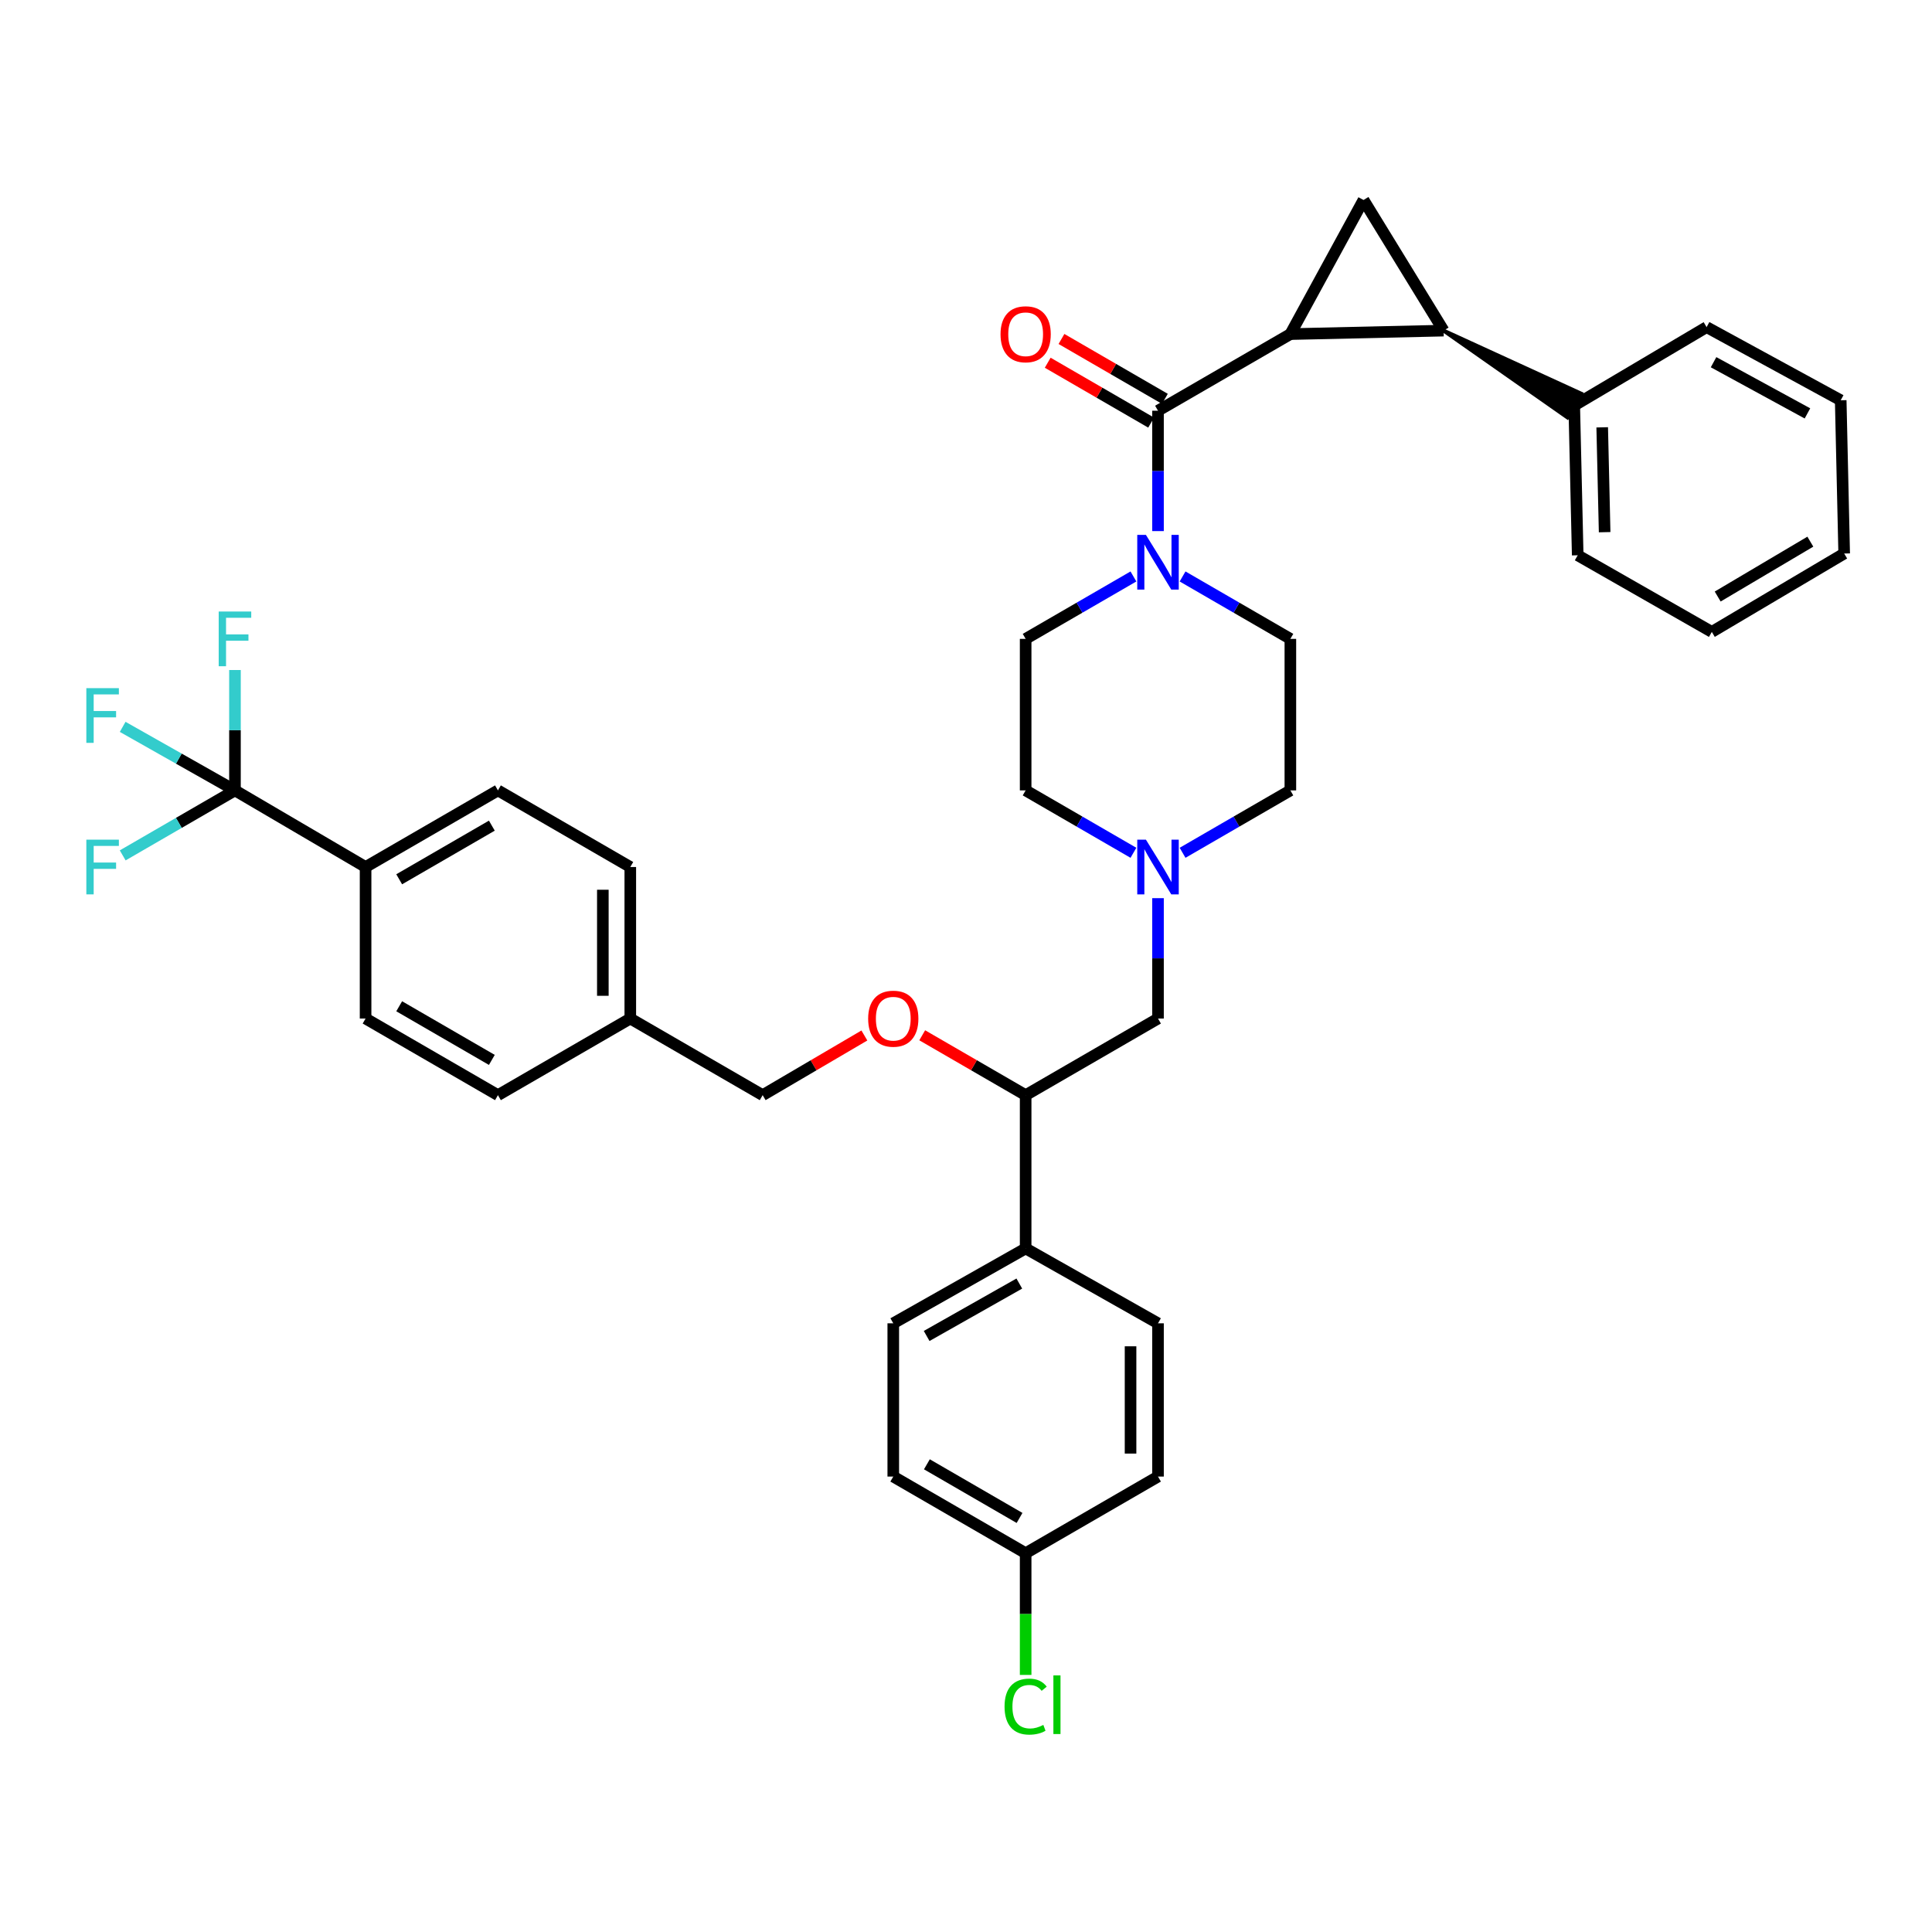 <?xml version='1.0' encoding='iso-8859-1'?>
<svg version='1.1' baseProfile='full'
              xmlns='http://www.w3.org/2000/svg'
                      xmlns:rdkit='http://www.rdkit.org/xml'
                      xmlns:xlink='http://www.w3.org/1999/xlink'
                  xml:space='preserve'
width='1000px' height='1000px' viewBox='0 0 1000 1000'>
<!-- END OF HEADER -->
<rect style='opacity:1.0;fill:#FFFFFF;stroke:none' width='1000' height='1000' x='0' y='0'> </rect>
<path class='bond-0' d='M 530.873,330.682 L 530.873,409.106' style='fill:none;fill-rule:evenodd;stroke:#000000;stroke-width:6px;stroke-linecap:butt;stroke-linejoin:miter;stroke-opacity:1' />
<path class='bond-1' d='M 530.873,330.682 L 558.768,314.53' style='fill:none;fill-rule:evenodd;stroke:#000000;stroke-width:6px;stroke-linecap:butt;stroke-linejoin:miter;stroke-opacity:1' />
<path class='bond-1' d='M 558.768,314.53 L 586.662,298.377' style='fill:none;fill-rule:evenodd;stroke:#0000FF;stroke-width:6px;stroke-linecap:butt;stroke-linejoin:miter;stroke-opacity:1' />
<path class='bond-2' d='M 530.873,409.106 L 558.768,425.255' style='fill:none;fill-rule:evenodd;stroke:#000000;stroke-width:6px;stroke-linecap:butt;stroke-linejoin:miter;stroke-opacity:1' />
<path class='bond-2' d='M 558.768,425.255 L 586.663,441.404' style='fill:none;fill-rule:evenodd;stroke:#0000FF;stroke-width:6px;stroke-linecap:butt;stroke-linejoin:miter;stroke-opacity:1' />
<path class='bond-3' d='M 612.101,441.404 L 639.995,425.255' style='fill:none;fill-rule:evenodd;stroke:#0000FF;stroke-width:6px;stroke-linecap:butt;stroke-linejoin:miter;stroke-opacity:1' />
<path class='bond-3' d='M 639.995,425.255 L 667.89,409.106' style='fill:none;fill-rule:evenodd;stroke:#000000;stroke-width:6px;stroke-linecap:butt;stroke-linejoin:miter;stroke-opacity:1' />
<path class='bond-4' d='M 599.382,464.888 L 599.382,496.039' style='fill:none;fill-rule:evenodd;stroke:#0000FF;stroke-width:6px;stroke-linecap:butt;stroke-linejoin:miter;stroke-opacity:1' />
<path class='bond-4' d='M 599.382,496.039 L 599.382,527.191' style='fill:none;fill-rule:evenodd;stroke:#000000;stroke-width:6px;stroke-linecap:butt;stroke-linejoin:miter;stroke-opacity:1' />
<path class='bond-5' d='M 667.89,409.106 L 667.89,330.682' style='fill:none;fill-rule:evenodd;stroke:#000000;stroke-width:6px;stroke-linecap:butt;stroke-linejoin:miter;stroke-opacity:1' />
<path class='bond-6' d='M 667.89,330.682 L 639.995,314.53' style='fill:none;fill-rule:evenodd;stroke:#000000;stroke-width:6px;stroke-linecap:butt;stroke-linejoin:miter;stroke-opacity:1' />
<path class='bond-6' d='M 639.995,314.53 L 612.101,298.377' style='fill:none;fill-rule:evenodd;stroke:#0000FF;stroke-width:6px;stroke-linecap:butt;stroke-linejoin:miter;stroke-opacity:1' />
<path class='bond-7' d='M 599.382,274.892 L 599.382,243.74' style='fill:none;fill-rule:evenodd;stroke:#0000FF;stroke-width:6px;stroke-linecap:butt;stroke-linejoin:miter;stroke-opacity:1' />
<path class='bond-7' d='M 599.382,243.74 L 599.382,212.589' style='fill:none;fill-rule:evenodd;stroke:#000000;stroke-width:6px;stroke-linecap:butt;stroke-linejoin:miter;stroke-opacity:1' />
<path class='bond-8' d='M 602.941,206.44 L 576.177,190.945' style='fill:none;fill-rule:evenodd;stroke:#000000;stroke-width:6px;stroke-linecap:butt;stroke-linejoin:miter;stroke-opacity:1' />
<path class='bond-8' d='M 576.177,190.945 L 549.412,175.45' style='fill:none;fill-rule:evenodd;stroke:#FF0000;stroke-width:6px;stroke-linecap:butt;stroke-linejoin:miter;stroke-opacity:1' />
<path class='bond-8' d='M 595.822,218.738 L 569.057,203.243' style='fill:none;fill-rule:evenodd;stroke:#000000;stroke-width:6px;stroke-linecap:butt;stroke-linejoin:miter;stroke-opacity:1' />
<path class='bond-8' d='M 569.057,203.243 L 542.293,187.748' style='fill:none;fill-rule:evenodd;stroke:#FF0000;stroke-width:6px;stroke-linecap:butt;stroke-linejoin:miter;stroke-opacity:1' />
<path class='bond-9' d='M 599.382,212.589 L 667.89,172.927' style='fill:none;fill-rule:evenodd;stroke:#000000;stroke-width:6px;stroke-linecap:butt;stroke-linejoin:miter;stroke-opacity:1' />
<path class='bond-10' d='M 599.382,527.191 L 530.873,566.853' style='fill:none;fill-rule:evenodd;stroke:#000000;stroke-width:6px;stroke-linecap:butt;stroke-linejoin:miter;stroke-opacity:1' />
<path class='bond-11' d='M 530.873,566.853 L 530.873,646.184' style='fill:none;fill-rule:evenodd;stroke:#000000;stroke-width:6px;stroke-linecap:butt;stroke-linejoin:miter;stroke-opacity:1' />
<path class='bond-12' d='M 530.873,566.853 L 504.105,551.357' style='fill:none;fill-rule:evenodd;stroke:#000000;stroke-width:6px;stroke-linecap:butt;stroke-linejoin:miter;stroke-opacity:1' />
<path class='bond-12' d='M 504.105,551.357 L 477.337,535.862' style='fill:none;fill-rule:evenodd;stroke:#FF0000;stroke-width:6px;stroke-linecap:butt;stroke-linejoin:miter;stroke-opacity:1' />
<path class='bond-13' d='M 530.873,646.184 L 462.357,684.946' style='fill:none;fill-rule:evenodd;stroke:#000000;stroke-width:6px;stroke-linecap:butt;stroke-linejoin:miter;stroke-opacity:1' />
<path class='bond-13' d='M 527.593,664.366 L 479.632,691.5' style='fill:none;fill-rule:evenodd;stroke:#000000;stroke-width:6px;stroke-linecap:butt;stroke-linejoin:miter;stroke-opacity:1' />
<path class='bond-14' d='M 530.873,646.184 L 599.382,684.946' style='fill:none;fill-rule:evenodd;stroke:#000000;stroke-width:6px;stroke-linecap:butt;stroke-linejoin:miter;stroke-opacity:1' />
<path class='bond-15' d='M 447.398,535.968 L 421.078,551.41' style='fill:none;fill-rule:evenodd;stroke:#FF0000;stroke-width:6px;stroke-linecap:butt;stroke-linejoin:miter;stroke-opacity:1' />
<path class='bond-15' d='M 421.078,551.41 L 394.757,566.853' style='fill:none;fill-rule:evenodd;stroke:#000000;stroke-width:6px;stroke-linecap:butt;stroke-linejoin:miter;stroke-opacity:1' />
<path class='bond-16' d='M 462.357,684.946 L 462.357,764.269' style='fill:none;fill-rule:evenodd;stroke:#000000;stroke-width:6px;stroke-linecap:butt;stroke-linejoin:miter;stroke-opacity:1' />
<path class='bond-17' d='M 462.357,764.269 L 530.873,803.931' style='fill:none;fill-rule:evenodd;stroke:#000000;stroke-width:6px;stroke-linecap:butt;stroke-linejoin:miter;stroke-opacity:1' />
<path class='bond-17' d='M 479.754,757.921 L 527.715,785.684' style='fill:none;fill-rule:evenodd;stroke:#000000;stroke-width:6px;stroke-linecap:butt;stroke-linejoin:miter;stroke-opacity:1' />
<path class='bond-18' d='M 530.873,803.931 L 599.382,764.269' style='fill:none;fill-rule:evenodd;stroke:#000000;stroke-width:6px;stroke-linecap:butt;stroke-linejoin:miter;stroke-opacity:1' />
<path class='bond-19' d='M 530.873,803.931 L 530.873,835.433' style='fill:none;fill-rule:evenodd;stroke:#000000;stroke-width:6px;stroke-linecap:butt;stroke-linejoin:miter;stroke-opacity:1' />
<path class='bond-19' d='M 530.873,835.433 L 530.873,866.934' style='fill:none;fill-rule:evenodd;stroke:#00CC00;stroke-width:6px;stroke-linecap:butt;stroke-linejoin:miter;stroke-opacity:1' />
<path class='bond-20' d='M 599.382,764.269 L 599.382,684.946' style='fill:none;fill-rule:evenodd;stroke:#000000;stroke-width:6px;stroke-linecap:butt;stroke-linejoin:miter;stroke-opacity:1' />
<path class='bond-20' d='M 585.172,752.371 L 585.172,696.844' style='fill:none;fill-rule:evenodd;stroke:#000000;stroke-width:6px;stroke-linecap:butt;stroke-linejoin:miter;stroke-opacity:1' />
<path class='bond-21' d='M 394.757,566.853 L 326.241,527.191' style='fill:none;fill-rule:evenodd;stroke:#000000;stroke-width:6px;stroke-linecap:butt;stroke-linejoin:miter;stroke-opacity:1' />
<path class='bond-22' d='M 326.241,527.191 L 326.241,448.767' style='fill:none;fill-rule:evenodd;stroke:#000000;stroke-width:6px;stroke-linecap:butt;stroke-linejoin:miter;stroke-opacity:1' />
<path class='bond-22' d='M 312.031,515.427 L 312.031,460.531' style='fill:none;fill-rule:evenodd;stroke:#000000;stroke-width:6px;stroke-linecap:butt;stroke-linejoin:miter;stroke-opacity:1' />
<path class='bond-23' d='M 326.241,527.191 L 257.733,566.853' style='fill:none;fill-rule:evenodd;stroke:#000000;stroke-width:6px;stroke-linecap:butt;stroke-linejoin:miter;stroke-opacity:1' />
<path class='bond-24' d='M 326.241,448.767 L 257.733,409.106' style='fill:none;fill-rule:evenodd;stroke:#000000;stroke-width:6px;stroke-linecap:butt;stroke-linejoin:miter;stroke-opacity:1' />
<path class='bond-25' d='M 257.733,409.106 L 189.225,448.767' style='fill:none;fill-rule:evenodd;stroke:#000000;stroke-width:6px;stroke-linecap:butt;stroke-linejoin:miter;stroke-opacity:1' />
<path class='bond-25' d='M 254.576,427.353 L 206.621,455.116' style='fill:none;fill-rule:evenodd;stroke:#000000;stroke-width:6px;stroke-linecap:butt;stroke-linejoin:miter;stroke-opacity:1' />
<path class='bond-26' d='M 189.225,448.767 L 189.225,527.191' style='fill:none;fill-rule:evenodd;stroke:#000000;stroke-width:6px;stroke-linecap:butt;stroke-linejoin:miter;stroke-opacity:1' />
<path class='bond-27' d='M 189.225,448.767 L 121.617,409.106' style='fill:none;fill-rule:evenodd;stroke:#000000;stroke-width:6px;stroke-linecap:butt;stroke-linejoin:miter;stroke-opacity:1' />
<path class='bond-28' d='M 189.225,527.191 L 257.733,566.853' style='fill:none;fill-rule:evenodd;stroke:#000000;stroke-width:6px;stroke-linecap:butt;stroke-linejoin:miter;stroke-opacity:1' />
<path class='bond-28' d='M 206.621,520.842 L 254.576,548.606' style='fill:none;fill-rule:evenodd;stroke:#000000;stroke-width:6px;stroke-linecap:butt;stroke-linejoin:miter;stroke-opacity:1' />
<path class='bond-29' d='M 121.617,409.106 L 92.562,425.926' style='fill:none;fill-rule:evenodd;stroke:#000000;stroke-width:6px;stroke-linecap:butt;stroke-linejoin:miter;stroke-opacity:1' />
<path class='bond-29' d='M 92.562,425.926 L 63.508,442.747' style='fill:none;fill-rule:evenodd;stroke:#33CCCC;stroke-width:6px;stroke-linecap:butt;stroke-linejoin:miter;stroke-opacity:1' />
<path class='bond-30' d='M 121.617,409.106 L 121.617,377.954' style='fill:none;fill-rule:evenodd;stroke:#000000;stroke-width:6px;stroke-linecap:butt;stroke-linejoin:miter;stroke-opacity:1' />
<path class='bond-30' d='M 121.617,377.954 L 121.617,346.803' style='fill:none;fill-rule:evenodd;stroke:#33CCCC;stroke-width:6px;stroke-linecap:butt;stroke-linejoin:miter;stroke-opacity:1' />
<path class='bond-31' d='M 121.617,409.106 L 92.556,392.663' style='fill:none;fill-rule:evenodd;stroke:#000000;stroke-width:6px;stroke-linecap:butt;stroke-linejoin:miter;stroke-opacity:1' />
<path class='bond-31' d='M 92.556,392.663 L 63.496,376.221' style='fill:none;fill-rule:evenodd;stroke:#33CCCC;stroke-width:6px;stroke-linecap:butt;stroke-linejoin:miter;stroke-opacity:1' />
<path class='bond-32' d='M 747.213,171.127 L 667.89,172.927' style='fill:none;fill-rule:evenodd;stroke:#000000;stroke-width:6px;stroke-linecap:butt;stroke-linejoin:miter;stroke-opacity:1' />
<path class='bond-33' d='M 747.213,171.127 L 811.287,216.053 L 818.355,203.725 Z' style='fill:#000000;fill-rule:evenodd;fill-opacity:1;stroke:#000000;stroke-width:2px;stroke-linecap:butt;stroke-linejoin:miter;stroke-opacity:1;' />
<path class='bond-34' d='M 747.213,171.127 L 705.752,103.519' style='fill:none;fill-rule:evenodd;stroke:#000000;stroke-width:6px;stroke-linecap:butt;stroke-linejoin:miter;stroke-opacity:1' />
<path class='bond-35' d='M 667.89,172.927 L 705.752,103.519' style='fill:none;fill-rule:evenodd;stroke:#000000;stroke-width:6px;stroke-linecap:butt;stroke-linejoin:miter;stroke-opacity:1' />
<path class='bond-36' d='M 814.821,209.889 L 816.621,287.412' style='fill:none;fill-rule:evenodd;stroke:#000000;stroke-width:6px;stroke-linecap:butt;stroke-linejoin:miter;stroke-opacity:1' />
<path class='bond-36' d='M 829.298,221.188 L 830.558,275.454' style='fill:none;fill-rule:evenodd;stroke:#000000;stroke-width:6px;stroke-linecap:butt;stroke-linejoin:miter;stroke-opacity:1' />
<path class='bond-37' d='M 814.821,209.889 L 883.33,169.319' style='fill:none;fill-rule:evenodd;stroke:#000000;stroke-width:6px;stroke-linecap:butt;stroke-linejoin:miter;stroke-opacity:1' />
<path class='bond-38' d='M 816.621,287.412 L 886.037,327.074' style='fill:none;fill-rule:evenodd;stroke:#000000;stroke-width:6px;stroke-linecap:butt;stroke-linejoin:miter;stroke-opacity:1' />
<path class='bond-39' d='M 883.33,169.319 L 952.746,207.181' style='fill:none;fill-rule:evenodd;stroke:#000000;stroke-width:6px;stroke-linecap:butt;stroke-linejoin:miter;stroke-opacity:1' />
<path class='bond-39' d='M 886.938,187.474 L 935.529,213.977' style='fill:none;fill-rule:evenodd;stroke:#000000;stroke-width:6px;stroke-linecap:butt;stroke-linejoin:miter;stroke-opacity:1' />
<path class='bond-40' d='M 886.037,327.074 L 954.545,286.505' style='fill:none;fill-rule:evenodd;stroke:#000000;stroke-width:6px;stroke-linecap:butt;stroke-linejoin:miter;stroke-opacity:1' />
<path class='bond-40' d='M 889.073,308.762 L 937.029,280.363' style='fill:none;fill-rule:evenodd;stroke:#000000;stroke-width:6px;stroke-linecap:butt;stroke-linejoin:miter;stroke-opacity:1' />
<path class='bond-41' d='M 952.746,207.181 L 954.545,286.505' style='fill:none;fill-rule:evenodd;stroke:#000000;stroke-width:6px;stroke-linecap:butt;stroke-linejoin:miter;stroke-opacity:1' />
<path  class='atom-2' d='M 593.122 434.607
L 602.402 449.607
Q 603.322 451.087, 604.802 453.767
Q 606.282 456.447, 606.362 456.607
L 606.362 434.607
L 610.122 434.607
L 610.122 462.927
L 606.242 462.927
L 596.282 446.527
Q 595.122 444.607, 593.882 442.407
Q 592.682 440.207, 592.322 439.527
L 592.322 462.927
L 588.642 462.927
L 588.642 434.607
L 593.122 434.607
' fill='#0000FF'/>
<path  class='atom-5' d='M 593.122 276.852
L 602.402 291.852
Q 603.322 293.332, 604.802 296.012
Q 606.282 298.692, 606.362 298.852
L 606.362 276.852
L 610.122 276.852
L 610.122 305.172
L 606.242 305.172
L 596.282 288.772
Q 595.122 286.852, 593.882 284.652
Q 592.682 282.452, 592.322 281.772
L 592.322 305.172
L 588.642 305.172
L 588.642 276.852
L 593.122 276.852
' fill='#0000FF'/>
<path  class='atom-7' d='M 517.873 173.007
Q 517.873 166.207, 521.233 162.407
Q 524.593 158.607, 530.873 158.607
Q 537.153 158.607, 540.513 162.407
Q 543.873 166.207, 543.873 173.007
Q 543.873 179.887, 540.473 183.807
Q 537.073 187.687, 530.873 187.687
Q 524.633 187.687, 521.233 183.807
Q 517.873 179.927, 517.873 173.007
M 530.873 184.487
Q 535.193 184.487, 537.513 181.607
Q 539.873 178.687, 539.873 173.007
Q 539.873 167.447, 537.513 164.647
Q 535.193 161.807, 530.873 161.807
Q 526.553 161.807, 524.193 164.607
Q 521.873 167.407, 521.873 173.007
Q 521.873 178.727, 524.193 181.607
Q 526.553 184.487, 530.873 184.487
' fill='#FF0000'/>
<path  class='atom-11' d='M 449.357 527.271
Q 449.357 520.471, 452.717 516.671
Q 456.077 512.871, 462.357 512.871
Q 468.637 512.871, 471.997 516.671
Q 475.357 520.471, 475.357 527.271
Q 475.357 534.151, 471.957 538.071
Q 468.557 541.951, 462.357 541.951
Q 456.117 541.951, 452.717 538.071
Q 449.357 534.191, 449.357 527.271
M 462.357 538.751
Q 466.677 538.751, 468.997 535.871
Q 471.357 532.951, 471.357 527.271
Q 471.357 521.711, 468.997 518.911
Q 466.677 516.071, 462.357 516.071
Q 458.037 516.071, 455.677 518.871
Q 453.357 521.671, 453.357 527.271
Q 453.357 532.991, 455.677 535.871
Q 458.037 538.751, 462.357 538.751
' fill='#FF0000'/>
<path  class='atom-25' d='M 519.953 883.335
Q 519.953 876.295, 523.233 872.615
Q 526.553 868.895, 532.833 868.895
Q 538.673 868.895, 541.793 873.015
L 539.153 875.175
Q 536.873 872.175, 532.833 872.175
Q 528.553 872.175, 526.273 875.055
Q 524.033 877.895, 524.033 883.335
Q 524.033 888.935, 526.353 891.815
Q 528.713 894.695, 533.273 894.695
Q 536.393 894.695, 540.033 892.815
L 541.153 895.815
Q 539.673 896.775, 537.433 897.335
Q 535.193 897.895, 532.713 897.895
Q 526.553 897.895, 523.233 894.135
Q 519.953 890.375, 519.953 883.335
' fill='#00CC00'/>
<path  class='atom-25' d='M 545.233 867.175
L 548.913 867.175
L 548.913 897.535
L 545.233 897.535
L 545.233 867.175
' fill='#00CC00'/>
<path  class='atom-26' d='M 44.689 434.607
L 61.529 434.607
L 61.529 437.847
L 48.489 437.847
L 48.489 446.447
L 60.089 446.447
L 60.089 449.727
L 48.489 449.727
L 48.489 462.927
L 44.689 462.927
L 44.689 434.607
' fill='#33CCCC'/>
<path  class='atom-27' d='M 113.197 316.522
L 130.037 316.522
L 130.037 319.762
L 116.997 319.762
L 116.997 328.362
L 128.597 328.362
L 128.597 331.642
L 116.997 331.642
L 116.997 344.842
L 113.197 344.842
L 113.197 316.522
' fill='#33CCCC'/>
<path  class='atom-28' d='M 44.689 356.184
L 61.529 356.184
L 61.529 359.424
L 48.489 359.424
L 48.489 368.024
L 60.089 368.024
L 60.089 371.304
L 48.489 371.304
L 48.489 384.504
L 44.689 384.504
L 44.689 356.184
' fill='#33CCCC'/>
</svg>
